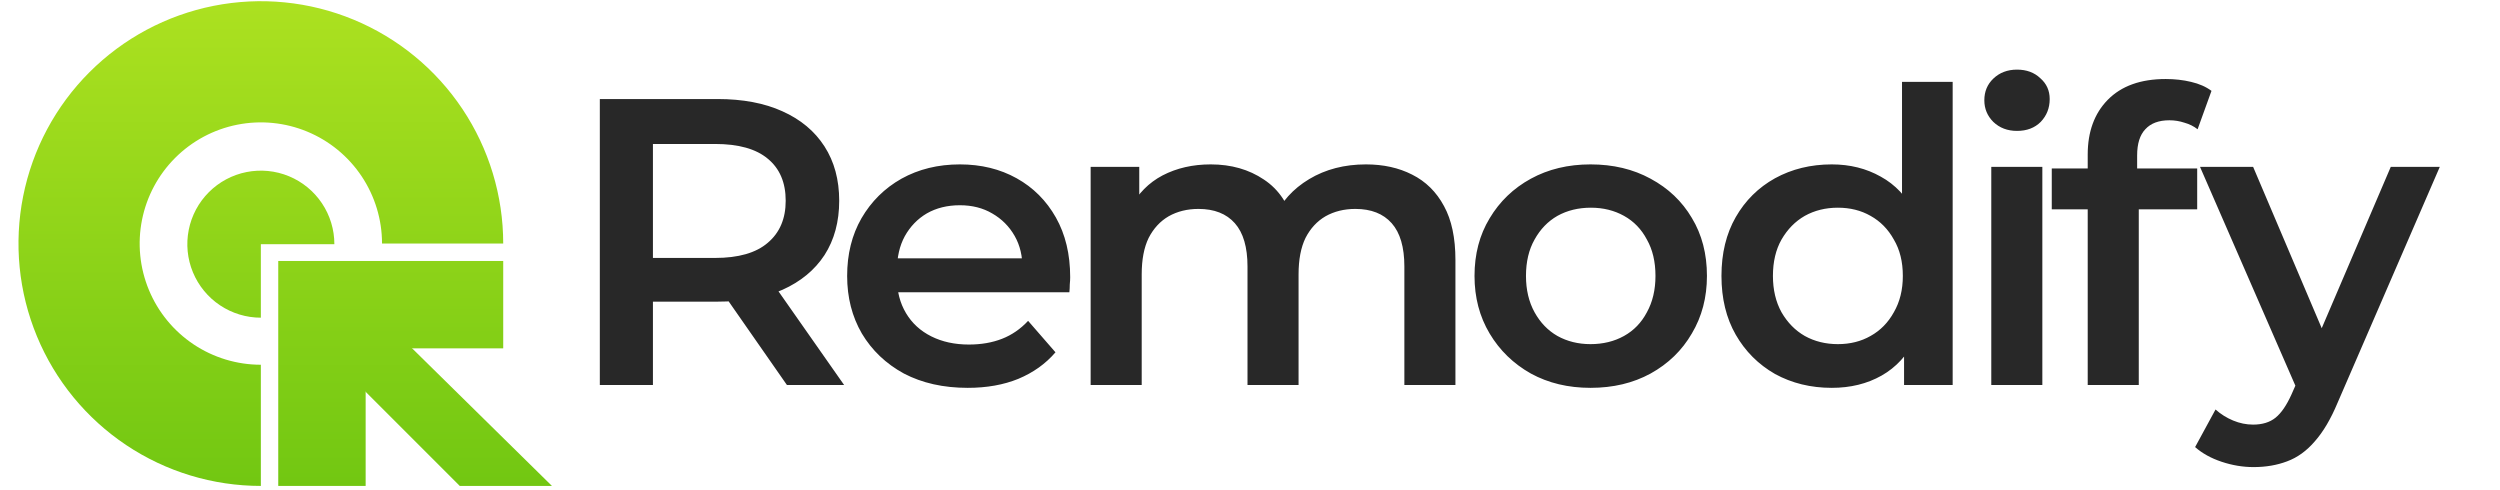 <svg width="459" height="90" viewBox="0 0 459 90" fill="none" xmlns="http://www.w3.org/2000/svg">
<path d="M110.128 70.683V18.183H131.728C136.378 18.183 140.353 18.933 143.653 20.433C147.003 21.933 149.578 24.083 151.378 26.883C153.178 29.683 154.078 33.008 154.078 36.858C154.078 40.708 153.178 44.033 151.378 46.833C149.578 49.583 147.003 51.708 143.653 53.208C140.353 54.658 136.378 55.383 131.728 55.383H115.528L119.878 50.958V70.683H110.128ZM144.478 70.683L131.203 51.633H141.628L154.978 70.683H144.478ZM119.878 52.008L115.528 47.358H131.278C135.578 47.358 138.803 46.433 140.953 44.583C143.153 42.733 144.253 40.158 144.253 36.858C144.253 33.508 143.153 30.933 140.953 29.133C138.803 27.333 135.578 26.433 131.278 26.433H115.528L119.878 21.633V52.008ZM177.661 71.208C173.211 71.208 169.311 70.333 165.961 68.583C162.661 66.783 160.086 64.333 158.236 61.233C156.436 58.133 155.536 54.608 155.536 50.658C155.536 46.658 156.411 43.133 158.161 40.083C159.961 36.983 162.411 34.558 165.511 32.808C168.661 31.058 172.236 30.183 176.236 30.183C180.136 30.183 183.611 31.033 186.661 32.733C189.711 34.433 192.111 36.833 193.861 39.933C195.611 43.033 196.486 46.683 196.486 50.883C196.486 51.283 196.461 51.733 196.411 52.233C196.411 52.733 196.386 53.208 196.336 53.658H162.961V47.433H191.386L187.711 49.383C187.761 47.083 187.286 45.058 186.286 43.308C185.286 41.558 183.911 40.183 182.161 39.183C180.461 38.183 178.486 37.683 176.236 37.683C173.936 37.683 171.911 38.183 170.161 39.183C168.461 40.183 167.111 41.583 166.111 43.383C165.161 45.133 164.686 47.208 164.686 49.608V51.108C164.686 53.508 165.236 55.633 166.336 57.483C167.436 59.333 168.986 60.758 170.986 61.758C172.986 62.758 175.286 63.258 177.886 63.258C180.136 63.258 182.161 62.908 183.961 62.208C185.761 61.508 187.361 60.408 188.761 58.908L193.786 64.683C191.986 66.783 189.711 68.408 186.961 69.558C184.261 70.658 181.161 71.208 177.661 71.208ZM250.792 30.183C253.992 30.183 256.817 30.808 259.267 32.058C261.767 33.308 263.717 35.233 265.117 37.833C266.517 40.383 267.217 43.683 267.217 47.733V70.683H257.842V48.933C257.842 45.383 257.067 42.733 255.517 40.983C253.967 39.233 251.742 38.358 248.842 38.358C246.792 38.358 244.967 38.808 243.367 39.708C241.817 40.608 240.592 41.933 239.692 43.683C238.842 45.433 238.417 47.658 238.417 50.358V70.683H229.042V48.933C229.042 45.383 228.267 42.733 226.717 40.983C225.167 39.233 222.942 38.358 220.042 38.358C217.992 38.358 216.167 38.808 214.567 39.708C213.017 40.608 211.792 41.933 210.892 43.683C210.042 45.433 209.617 47.658 209.617 50.358V70.683H200.242V30.633H209.167V41.283L207.592 38.133C208.942 35.533 210.892 33.558 213.442 32.208C216.042 30.858 218.992 30.183 222.292 30.183C226.042 30.183 229.292 31.108 232.042 32.958C234.842 34.808 236.692 37.608 237.592 41.358L233.917 40.083C235.217 37.083 237.367 34.683 240.367 32.883C243.367 31.083 246.842 30.183 250.792 30.183ZM292.02 71.208C287.92 71.208 284.27 70.333 281.07 68.583C277.87 66.783 275.345 64.333 273.495 61.233C271.645 58.133 270.72 54.608 270.72 50.658C270.72 46.658 271.645 43.133 273.495 40.083C275.345 36.983 277.87 34.558 281.07 32.808C284.27 31.058 287.92 30.183 292.02 30.183C296.17 30.183 299.845 31.058 303.045 32.808C306.295 34.558 308.82 36.958 310.62 40.008C312.47 43.058 313.395 46.608 313.395 50.658C313.395 54.608 312.47 58.133 310.62 61.233C308.82 64.333 306.295 66.783 303.045 68.583C299.845 70.333 296.17 71.208 292.02 71.208ZM292.02 63.183C294.32 63.183 296.37 62.683 298.17 61.683C299.97 60.683 301.37 59.233 302.37 57.333C303.42 55.433 303.945 53.208 303.945 50.658C303.945 48.058 303.42 45.833 302.37 43.983C301.37 42.083 299.97 40.633 298.17 39.633C296.37 38.633 294.345 38.133 292.095 38.133C289.795 38.133 287.745 38.633 285.945 39.633C284.195 40.633 282.795 42.083 281.745 43.983C280.695 45.833 280.17 48.058 280.17 50.658C280.17 53.208 280.695 55.433 281.745 57.333C282.795 59.233 284.195 60.683 285.945 61.683C287.745 62.683 289.77 63.183 292.02 63.183ZM336.31 71.208C332.46 71.208 328.985 70.358 325.885 68.658C322.835 66.908 320.435 64.508 318.685 61.458C316.935 58.408 316.06 54.808 316.06 50.658C316.06 46.508 316.935 42.908 318.685 39.858C320.435 36.808 322.835 34.433 325.885 32.733C328.985 31.033 332.46 30.183 336.31 30.183C339.66 30.183 342.66 30.933 345.31 32.433C347.96 33.883 350.06 36.108 351.61 39.108C353.16 42.108 353.935 45.958 353.935 50.658C353.935 55.308 353.185 59.158 351.685 62.208C350.185 65.208 348.11 67.458 345.46 68.958C342.81 70.458 339.76 71.208 336.31 71.208ZM337.435 63.183C339.685 63.183 341.685 62.683 343.435 61.683C345.235 60.683 346.66 59.233 347.71 57.333C348.81 55.433 349.36 53.208 349.36 50.658C349.36 48.058 348.81 45.833 347.71 43.983C346.66 42.083 345.235 40.633 343.435 39.633C341.685 38.633 339.685 38.133 337.435 38.133C335.185 38.133 333.16 38.633 331.36 39.633C329.61 40.633 328.185 42.083 327.085 43.983C326.035 45.833 325.51 48.058 325.51 50.658C325.51 53.208 326.035 55.433 327.085 57.333C328.185 59.233 329.61 60.683 331.36 61.683C333.16 62.683 335.185 63.183 337.435 63.183ZM349.585 70.683V61.233L349.96 50.583L349.21 39.933V15.033H358.51V70.683H349.585ZM365.599 70.683V30.633H374.974V70.683H365.599ZM370.324 24.033C368.574 24.033 367.124 23.483 365.974 22.383C364.874 21.283 364.324 19.958 364.324 18.408C364.324 16.808 364.874 15.483 365.974 14.433C367.124 13.333 368.574 12.783 370.324 12.783C372.074 12.783 373.499 13.308 374.599 14.358C375.749 15.358 376.324 16.633 376.324 18.183C376.324 19.833 375.774 21.233 374.674 22.383C373.574 23.483 372.124 24.033 370.324 24.033ZM383.304 70.683V28.383C383.304 24.183 384.529 20.833 386.979 18.333C389.479 15.783 393.029 14.508 397.629 14.508C399.279 14.508 400.829 14.683 402.279 15.033C403.779 15.383 405.029 15.933 406.029 16.683L403.479 23.733C402.779 23.183 401.979 22.783 401.079 22.533C400.179 22.233 399.254 22.083 398.304 22.083C396.354 22.083 394.879 22.633 393.879 23.733C392.879 24.783 392.379 26.383 392.379 28.533V33.033L392.679 37.233V70.683H383.304ZM376.704 38.433V30.933H403.404V38.433H376.704ZM413.747 85.758C411.797 85.758 409.847 85.433 407.897 84.783C405.947 84.133 404.322 83.233 403.022 82.083L406.772 75.183C407.722 76.033 408.797 76.708 409.997 77.208C411.197 77.708 412.422 77.958 413.672 77.958C415.372 77.958 416.747 77.533 417.797 76.683C418.847 75.833 419.822 74.408 420.722 72.408L423.047 67.158L423.797 66.033L438.947 30.633H447.947L429.197 73.908C427.947 76.908 426.547 79.283 424.997 81.033C423.497 82.783 421.797 84.008 419.897 84.708C418.047 85.408 415.997 85.758 413.747 85.758ZM421.997 72.108L403.922 30.633H413.672L428.372 65.208L421.997 72.108Z" fill="#282828"/>
<path d="M92.39 44.718C92.39 35.917 89.781 27.314 84.891 19.997C80.002 12.679 73.052 6.976 64.921 3.608C56.79 0.24 47.843 -0.642 39.211 1.075C30.579 2.792 22.651 7.03 16.427 13.254C10.204 19.477 5.966 27.405 4.249 36.037C2.532 44.669 3.414 53.616 6.782 61.747C10.149 69.878 15.853 76.828 23.171 81.717C30.488 86.607 39.091 89.216 47.892 89.216V66.967C43.492 66.967 39.19 65.662 35.531 63.218C31.873 60.773 29.021 57.298 27.337 53.233C25.653 49.167 25.212 44.694 26.071 40.378C26.929 36.062 29.048 32.097 32.16 28.986C35.272 25.874 39.236 23.755 43.552 22.897C47.868 22.038 52.341 22.479 56.407 24.163C60.472 25.847 63.947 28.699 66.392 32.358C68.836 36.016 70.141 40.318 70.141 44.718H92.39Z" fill="url(#paint0_linear_446_171)"/>
<path d="M61.39 44.829C61.39 42.159 60.599 39.549 59.115 37.33C57.632 35.11 55.524 33.38 53.058 32.358C50.591 31.336 47.877 31.069 45.259 31.59C42.641 32.111 40.235 33.396 38.348 35.284C36.46 37.172 35.174 39.577 34.654 42.195C34.133 44.814 34.4 47.528 35.422 49.994C36.443 52.461 38.173 54.569 40.393 56.052C42.613 57.535 45.223 58.327 47.892 58.327V44.829H61.39Z" fill="url(#paint1_linear_446_171)"/>
<path d="M92.391 63.958H67.132V89.216H51.087V47.914H92.391V63.958Z" fill="url(#paint2_linear_446_171)"/>
<path d="M55.947 60.752L63.824 52.304L101.335 89.216H84.411L55.947 60.752Z" fill="url(#paint3_linear_446_171)"/>
<defs>
<linearGradient id="paint0_linear_446_171" x1="52.365" y1="0.22" x2="52.365" y2="89.216" gradientUnits="userSpaceOnUse">
<stop stop-color="#ACE120"/>
<stop offset="1" stop-color="#72C712"/>
</linearGradient>
<linearGradient id="paint1_linear_446_171" x1="52.365" y1="0.22" x2="52.365" y2="89.216" gradientUnits="userSpaceOnUse">
<stop stop-color="#ACE120"/>
<stop offset="1" stop-color="#72C712"/>
</linearGradient>
<linearGradient id="paint2_linear_446_171" x1="52.365" y1="0.22" x2="52.365" y2="89.216" gradientUnits="userSpaceOnUse">
<stop stop-color="#ACE120"/>
<stop offset="1" stop-color="#72C712"/>
</linearGradient>
<linearGradient id="paint3_linear_446_171" x1="52.365" y1="0.22" x2="52.365" y2="89.216" gradientUnits="userSpaceOnUse">
<stop stop-color="#ACE120"/>
<stop offset="1" stop-color="#72C712"/>
</linearGradient>
</defs>
</svg>
